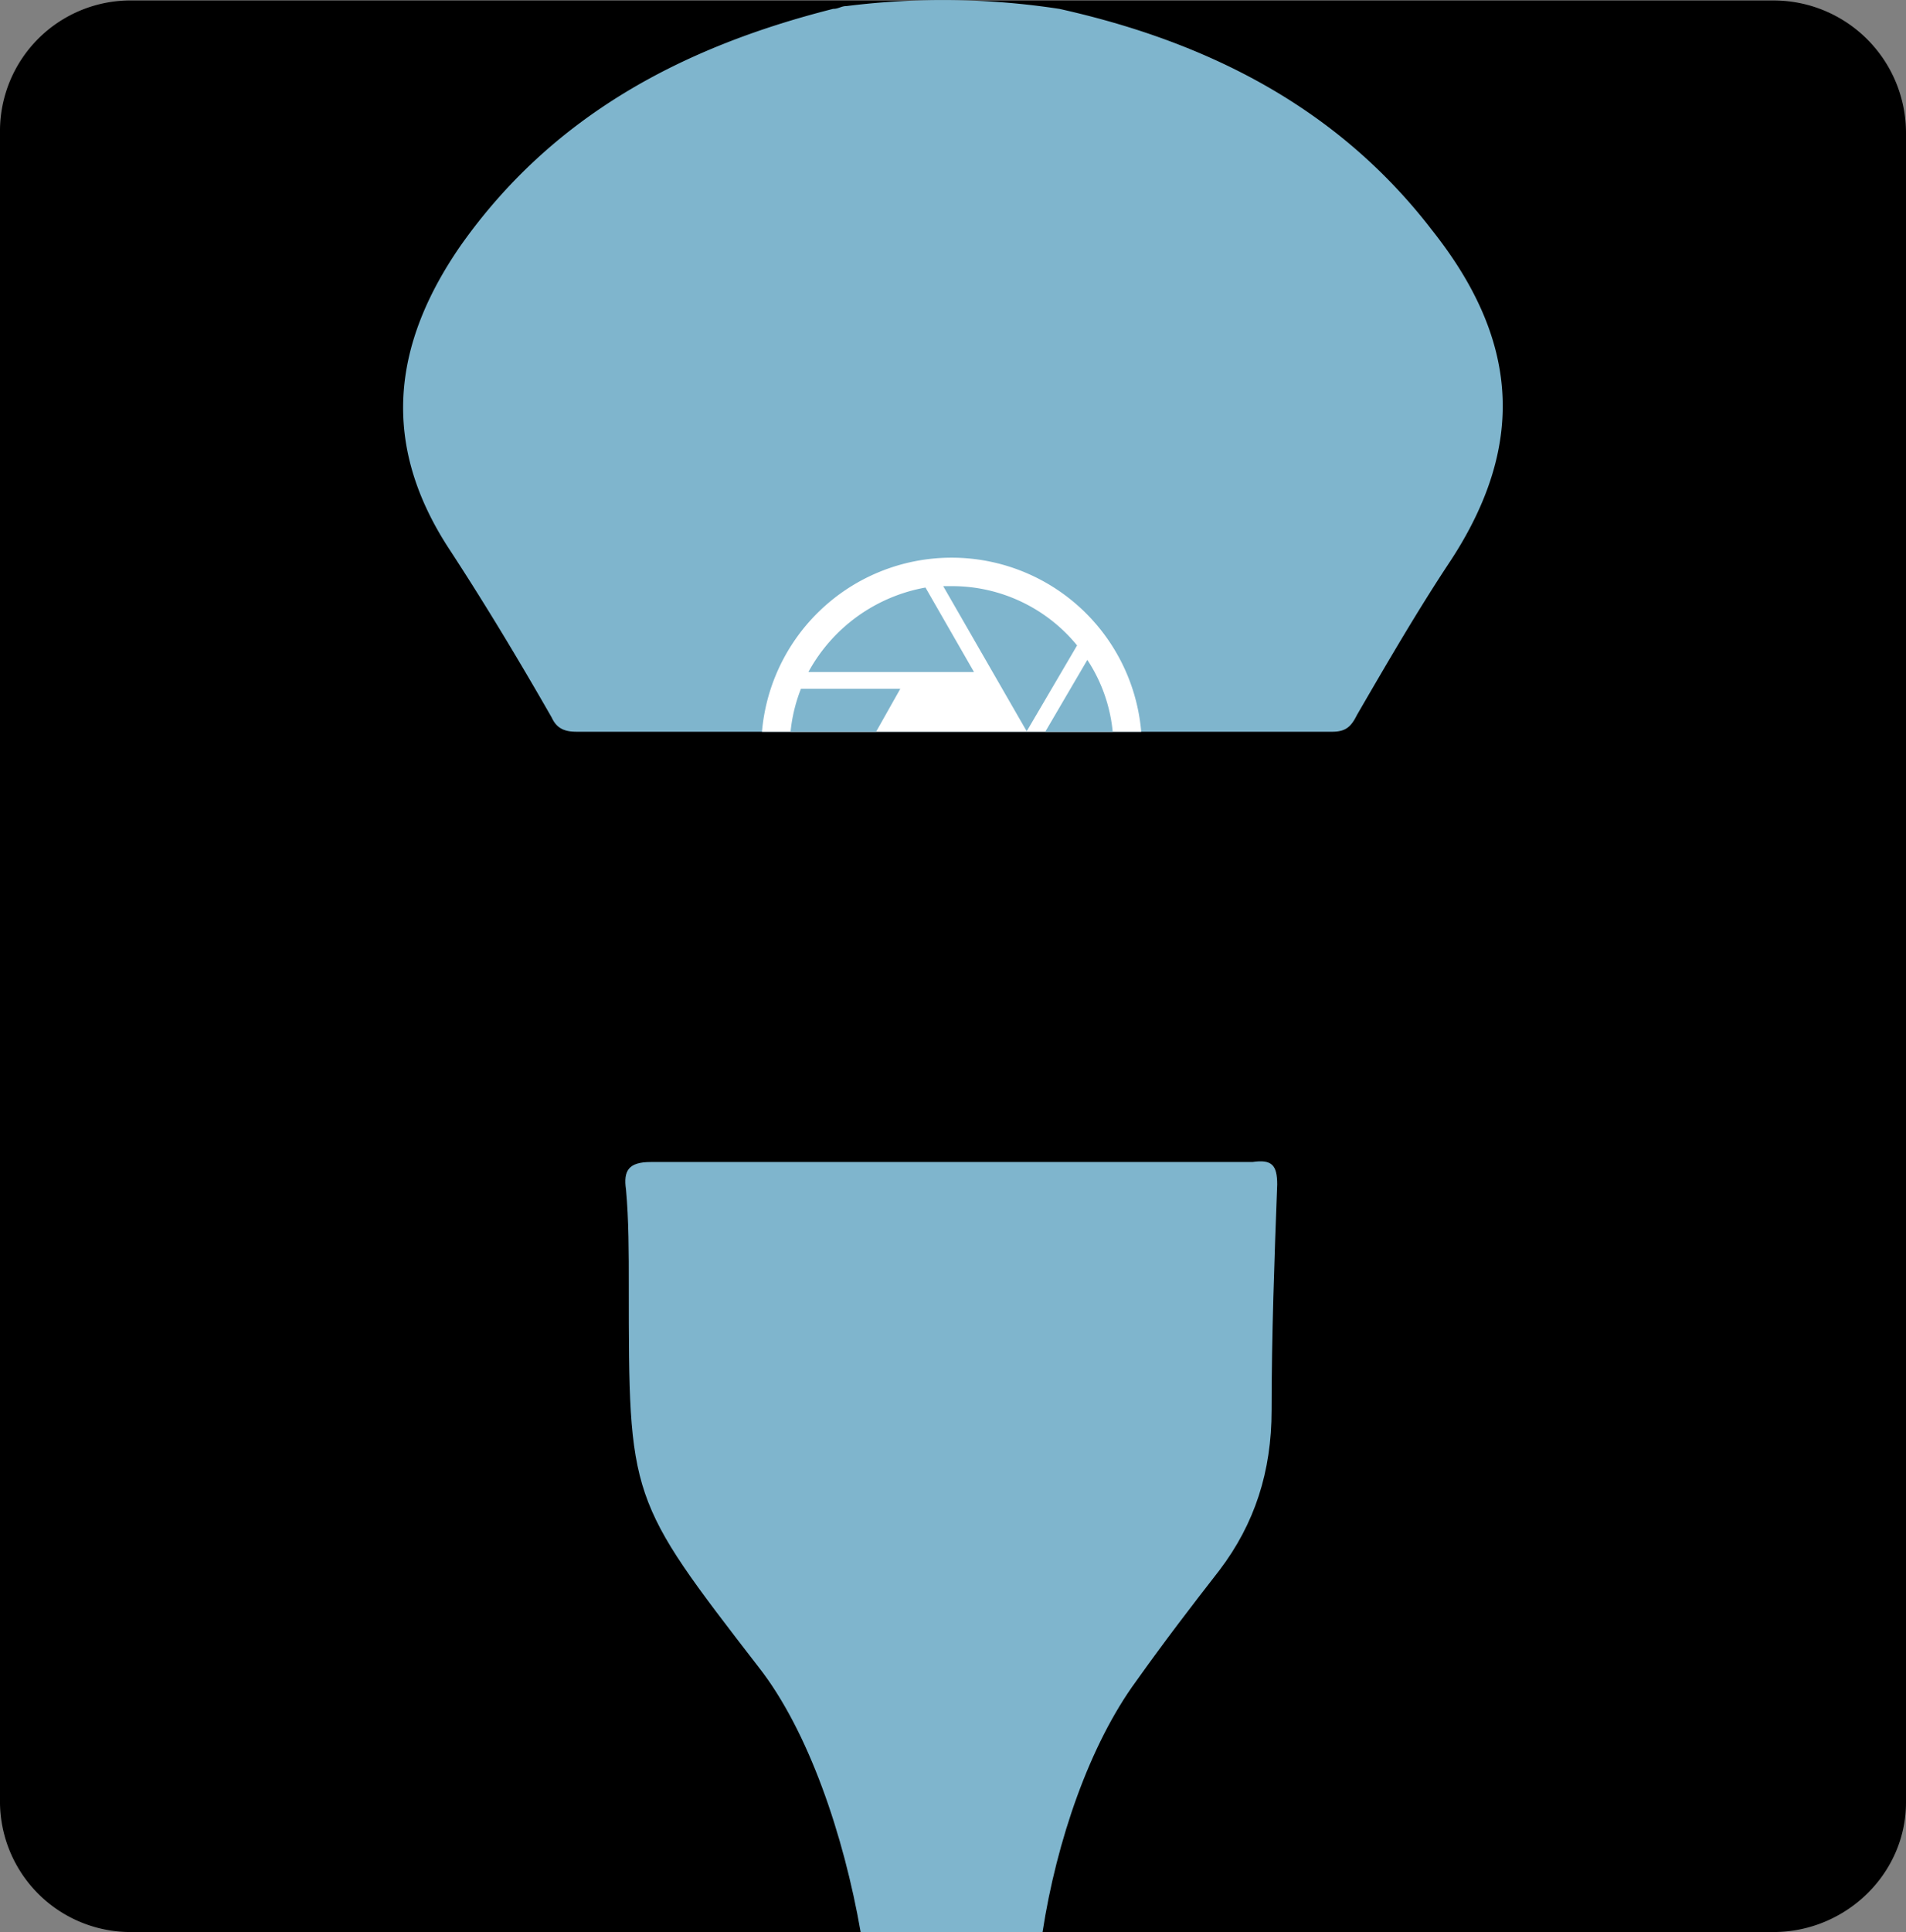 <svg xmlns="http://www.w3.org/2000/svg" xmlns:xlink="http://www.w3.org/1999/xlink" viewBox="0 0 408.6 414"><rect x="0" y="0" width="408.6" height="414" fill="#808080" stroke="none"/><defs><clipPath id="a"><path d="M204.6,119.5c-21.3-.6-39.6,16-41.4,37.3h81.6C243,135.5,225.9,119.5,204.6,119.5Z" fill="none"/></clipPath></defs><title>HG-Photo-Icon</title><path d="M380.2,414H28.4A28,28,0,0,1,0,385.6V28.5A28,28,0,0,1,28.4.1H380.2a28.4,28.4,0,0,1,28.4,28.4V386.2C408.6,401.6,395.6,414,380.2,414Z"/><path d="M181.5,1.3h0c-1.2,0-1.7.6-2.9.6-32.5,8.2-60.3,23-79.9,50.8C84,74,81.6,95.3,96.4,117.8c7.7,11.8,14.8,23.6,21.9,36,1.1,2.4,2.9,3,5.3,3h162c3,0,4.1-1.2,5.3-3.6,6.5-11.2,13-22.4,20.1-33.1,16.6-25.4,14.2-47.9-4.1-70.9C286.8,23.1,259,9,227.1,1.9A165.5,165.5,0,0,0,181.5,1.3Z" fill="#7fb5cd"/><g clip-path="url(#a)"><path d="M244.8,160.3A40.8,40.8,0,1,1,204,119.5a40.8,40.8,0,0,1,40.8,40.8Z" fill="#fff"/><path d="M215,172.3l18.1-30.9a34,34,0,0,1,5.6,18.8,34.6,34.6,0,0,1-2.1,12.1Z" fill="#7fb5cd"/><path d="M173.3,144a35.8,35.8,0,0,1,25.1-18.1L208.8,144Z" fill="#7fb5cd"/><path d="M202.2,125.6H204a34.6,34.6,0,0,1,26.9,12.7l-10.8,18.4-17.9-31.1Z" fill="#7fb5cd"/><path d="M174.9,179.2a34.7,34.7,0,0,1-3.2-31.6H193l-5.3,9.4-.2.4-12.6,21.8Z" fill="#7fb5cd"/><path d="M198.9,175.9H235a34.3,34.3,0,0,1-25.3,18.6l-10.8-18.6Z" fill="#7fb5cd"/><path d="M204,195a34.4,34.4,0,0,1-26.8-12.7L188,163.5,205.8,195Z" fill="#7fb5cd"/></g><path d="M134.8,275.6c0,45.6,0,45.6,27.8,81.6,10.7,13.6,18.3,36.1,21.9,56.8h39c3-19.5,10.1-40.2,20.1-53.8,5.9-8.3,11.8-16,17.8-23.7,7.6-10,11.2-21.2,11.2-34.3,0-15.9.6-32.5,1.2-48.4,0-4.2-1.2-5.4-5.3-4.8h-129c-4.7,0-5.9,1.8-5.3,5.9C134.8,261.4,134.8,268.5,134.8,275.6Z" fill="#7fb5cd"/></svg>